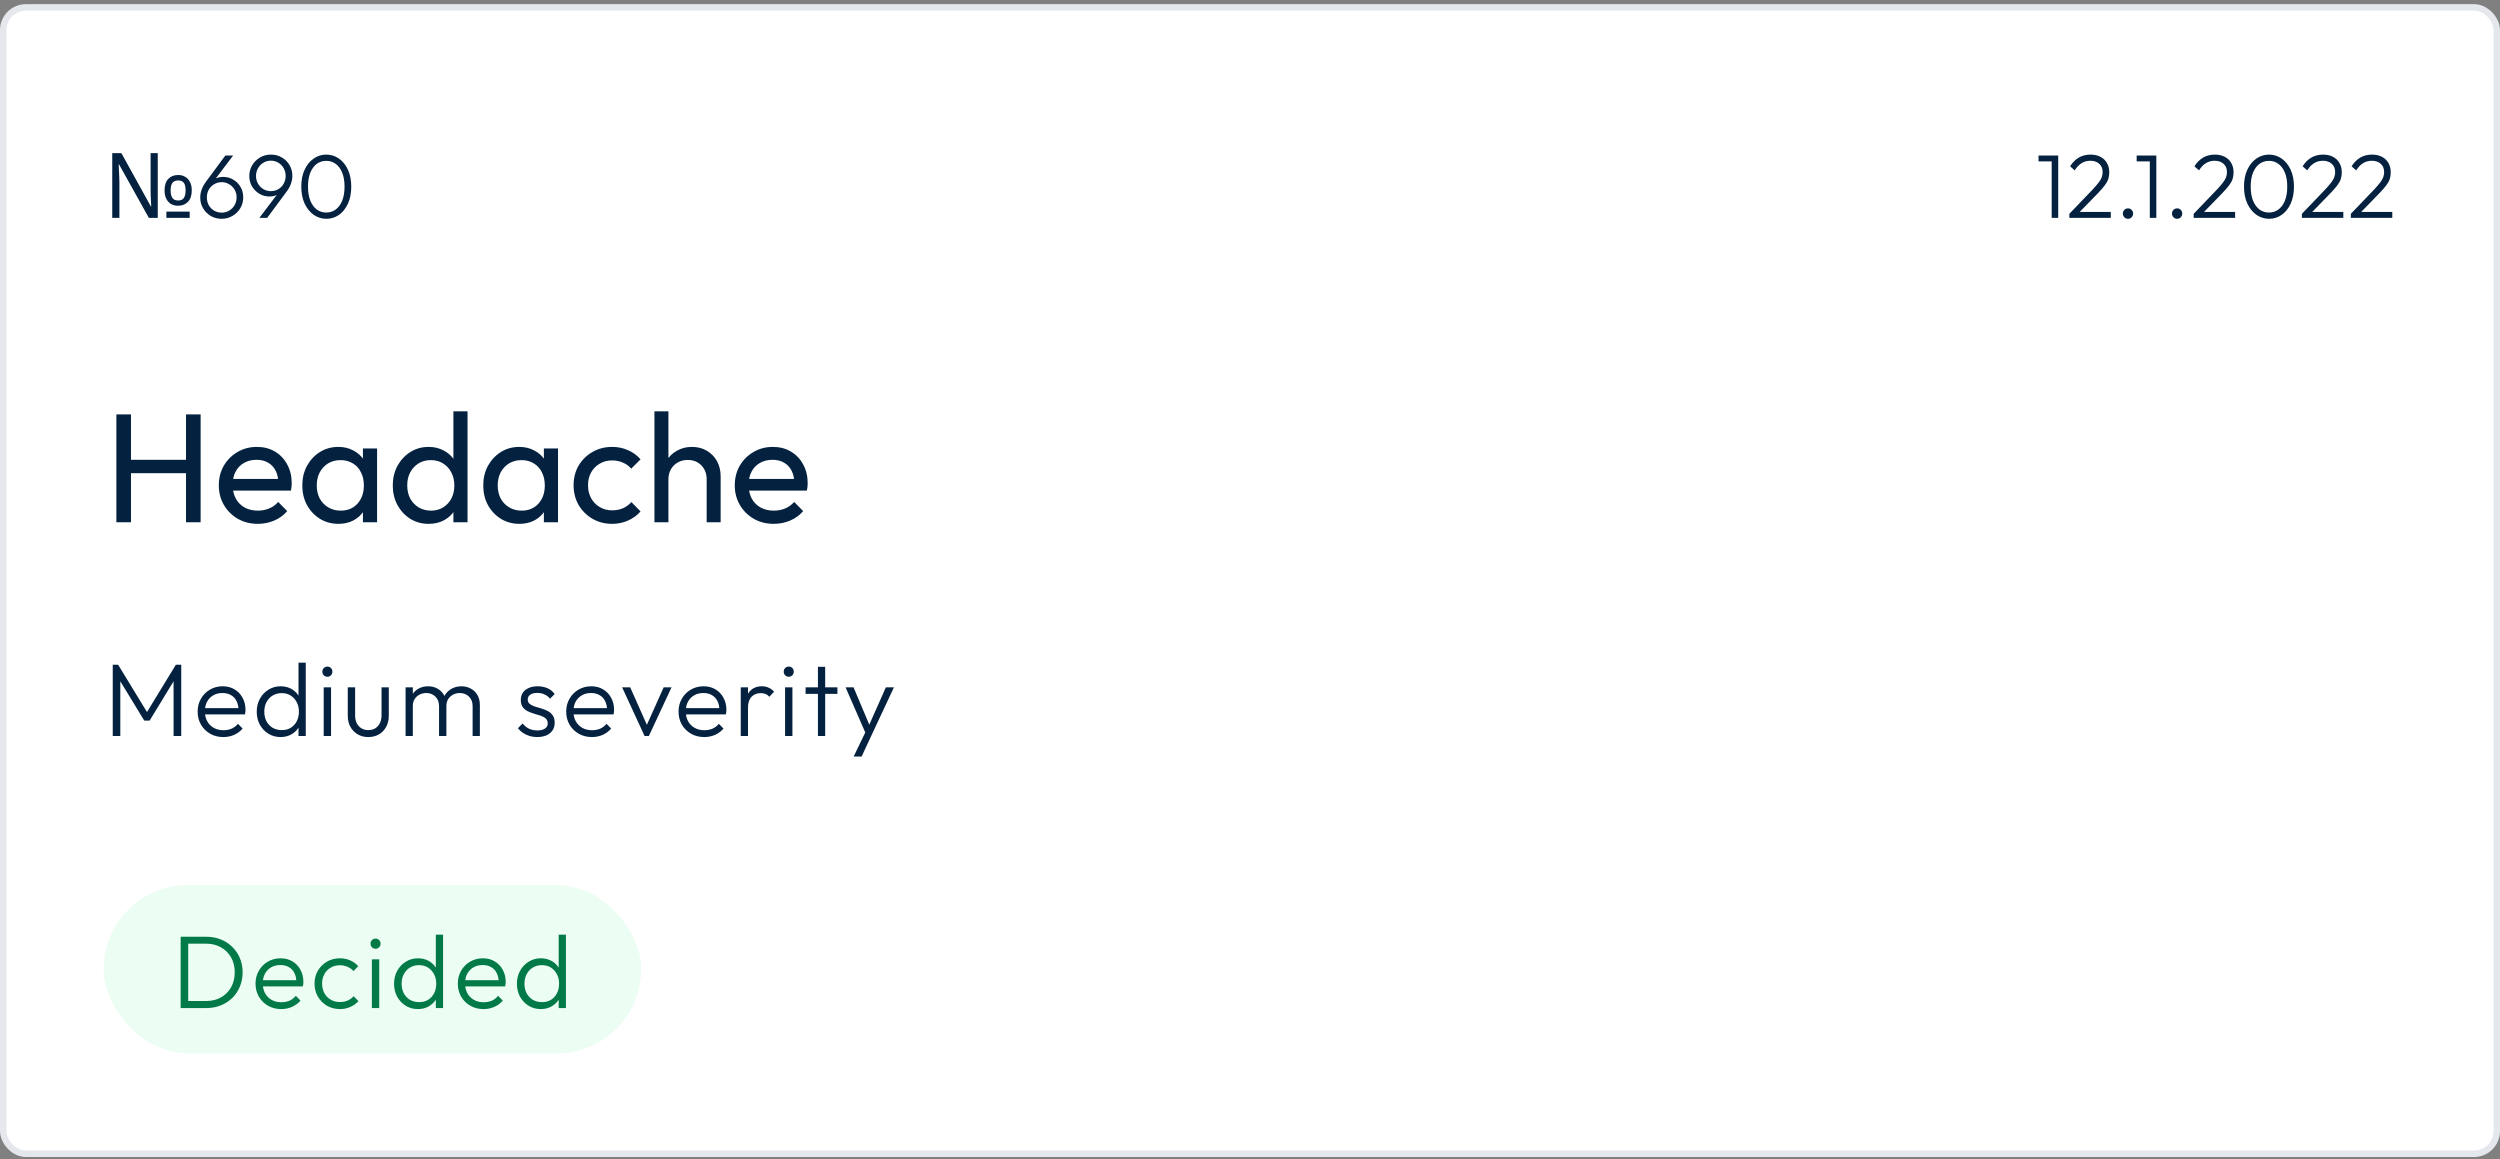 <svg width="386" height="179" viewBox="0 0 386 179" fill="none" xmlns="http://www.w3.org/2000/svg">
<rect x="0" y="0" width="386" height="179" fill="#808080" stroke="none"/>
<rect x="0.5" y="1.142" width="385" height="177" rx="3.5" fill="white"/>
<path d="M17.33 33.642V23.646H18.744L23.294 31.878H23.35C23.341 31.635 23.327 31.355 23.308 31.038C23.289 30.72 23.275 30.403 23.266 30.086C23.257 29.759 23.252 29.479 23.252 29.246V23.646H24.358V33.642H22.986L18.38 25.382H18.324C18.343 25.624 18.357 25.914 18.366 26.25C18.385 26.576 18.399 26.903 18.408 27.23C18.427 27.556 18.436 27.846 18.436 28.098V33.642H17.33ZM25.688 33.642V32.676H29.286V33.642H25.688ZM27.48 31.766C27.079 31.766 26.719 31.677 26.402 31.5C26.094 31.313 25.851 31.042 25.674 30.688C25.497 30.333 25.408 29.899 25.408 29.386C25.408 28.62 25.595 28.037 25.968 27.636C26.351 27.225 26.869 27.02 27.522 27.02C27.923 27.02 28.278 27.113 28.586 27.3C28.903 27.477 29.151 27.743 29.328 28.098C29.515 28.443 29.608 28.872 29.608 29.386C29.608 30.151 29.417 30.739 29.034 31.15C28.651 31.56 28.133 31.766 27.48 31.766ZM27.508 30.954C27.919 30.954 28.213 30.823 28.39 30.562C28.567 30.291 28.656 29.899 28.656 29.386C28.656 28.863 28.567 28.48 28.39 28.238C28.213 27.986 27.919 27.86 27.508 27.86C27.107 27.86 26.813 27.986 26.626 28.238C26.439 28.48 26.346 28.863 26.346 29.386C26.346 29.899 26.435 30.291 26.612 30.562C26.799 30.823 27.097 30.954 27.508 30.954ZM34.221 33.782C33.605 33.782 33.045 33.637 32.541 33.348C32.047 33.049 31.65 32.652 31.351 32.158C31.062 31.663 30.917 31.112 30.917 30.506C30.917 29.684 31.202 28.882 31.771 28.098L34.795 24.01H35.999L33.003 27.972L32.639 28.112C32.77 27.944 32.919 27.804 33.087 27.692C33.265 27.57 33.465 27.477 33.689 27.412C33.913 27.346 34.17 27.314 34.459 27.314C35.029 27.314 35.547 27.454 36.013 27.734C36.48 28.004 36.853 28.378 37.133 28.854C37.413 29.33 37.553 29.871 37.553 30.478C37.553 31.084 37.404 31.64 37.105 32.144C36.807 32.638 36.405 33.035 35.901 33.334C35.397 33.632 34.837 33.782 34.221 33.782ZM34.235 32.83C34.655 32.83 35.038 32.727 35.383 32.522C35.738 32.307 36.018 32.022 36.223 31.668C36.429 31.304 36.531 30.907 36.531 30.478C36.531 30.039 36.429 29.642 36.223 29.288C36.018 28.933 35.738 28.653 35.383 28.448C35.038 28.233 34.655 28.126 34.235 28.126C33.806 28.126 33.414 28.233 33.059 28.448C32.714 28.653 32.439 28.933 32.233 29.288C32.037 29.633 31.939 30.03 31.939 30.478C31.939 30.916 32.037 31.318 32.233 31.682C32.439 32.036 32.714 32.316 33.059 32.522C33.414 32.727 33.806 32.83 34.235 32.83ZM40.045 33.642L43.055 29.666L43.405 29.526C43.275 29.694 43.125 29.838 42.957 29.96C42.789 30.081 42.593 30.174 42.369 30.24C42.145 30.305 41.889 30.338 41.599 30.338C41.03 30.338 40.512 30.198 40.045 29.918C39.579 29.638 39.201 29.26 38.911 28.784C38.631 28.308 38.491 27.771 38.491 27.174C38.491 26.558 38.641 26.002 38.939 25.508C39.247 25.004 39.649 24.607 40.143 24.318C40.647 24.019 41.207 23.87 41.823 23.87C42.449 23.87 43.009 24.014 43.503 24.304C44.007 24.593 44.404 24.985 44.693 25.48C44.992 25.974 45.141 26.525 45.141 27.132C45.141 27.953 44.857 28.756 44.287 29.54L41.249 33.642H40.045ZM41.823 29.512C42.253 29.512 42.64 29.409 42.985 29.204C43.331 28.998 43.601 28.718 43.797 28.364C44.003 28 44.105 27.603 44.105 27.174C44.105 26.726 44.003 26.324 43.797 25.97C43.601 25.615 43.331 25.335 42.985 25.13C42.64 24.915 42.253 24.808 41.823 24.808C41.394 24.808 41.007 24.915 40.661 25.13C40.316 25.335 40.041 25.62 39.835 25.984C39.63 26.338 39.527 26.735 39.527 27.174C39.527 27.603 39.63 27.995 39.835 28.35C40.041 28.704 40.316 28.989 40.661 29.204C41.016 29.409 41.403 29.512 41.823 29.512ZM50.397 33.782C49.688 33.782 49.039 33.581 48.451 33.18C47.863 32.769 47.392 32.19 47.037 31.444C46.692 30.697 46.519 29.82 46.519 28.812C46.519 27.794 46.692 26.922 47.037 26.194C47.383 25.456 47.845 24.887 48.423 24.486C49.011 24.075 49.66 23.87 50.369 23.87C51.088 23.87 51.737 24.07 52.315 24.472C52.903 24.873 53.37 25.447 53.715 26.194C54.061 26.931 54.233 27.808 54.233 28.826C54.233 29.834 54.061 30.711 53.715 31.458C53.37 32.204 52.908 32.778 52.329 33.18C51.751 33.581 51.107 33.782 50.397 33.782ZM50.369 32.816C50.92 32.816 51.405 32.662 51.825 32.354C52.255 32.036 52.591 31.584 52.833 30.996C53.076 30.398 53.197 29.67 53.197 28.812C53.197 27.962 53.076 27.244 52.833 26.656C52.591 26.058 52.255 25.606 51.825 25.298C51.405 24.99 50.92 24.836 50.369 24.836C49.828 24.836 49.343 24.99 48.913 25.298C48.493 25.606 48.162 26.054 47.919 26.642C47.677 27.23 47.555 27.953 47.555 28.812C47.555 29.67 47.677 30.398 47.919 30.996C48.162 31.584 48.493 32.036 48.913 32.354C49.343 32.662 49.828 32.816 50.369 32.816Z" fill="#042240"/>
<path d="M316.78 33.642V24.01H317.788V33.642H316.78ZM314.75 24.92V24.01H317.648V24.92H314.75ZM319.509 33.012L323.079 29.288C323.489 28.849 323.807 28.48 324.031 28.182C324.264 27.883 324.423 27.612 324.507 27.37C324.6 27.118 324.647 26.856 324.647 26.586C324.647 26.035 324.474 25.606 324.129 25.298C323.783 24.98 323.326 24.822 322.757 24.822C322.234 24.822 321.777 24.948 321.385 25.2C320.993 25.442 320.643 25.811 320.335 26.306L319.621 25.676C319.994 25.088 320.442 24.64 320.965 24.332C321.487 24.024 322.094 23.87 322.785 23.87C323.363 23.87 323.867 23.982 324.297 24.206C324.735 24.43 325.071 24.747 325.305 25.158C325.547 25.568 325.669 26.049 325.669 26.6C325.669 26.982 325.617 27.332 325.515 27.65C325.412 27.958 325.23 28.284 324.969 28.63C324.717 28.966 324.357 29.376 323.891 29.862L320.867 32.97L319.509 33.012ZM319.509 33.642V33.012L320.349 32.718H325.907V33.642H319.509ZM328.567 33.782C328.334 33.782 328.142 33.702 327.993 33.544C327.844 33.385 327.769 33.194 327.769 32.97C327.769 32.746 327.844 32.559 327.993 32.41C328.142 32.251 328.334 32.172 328.567 32.172C328.791 32.172 328.978 32.251 329.127 32.41C329.276 32.559 329.351 32.746 329.351 32.97C329.351 33.194 329.276 33.385 329.127 33.544C328.978 33.702 328.791 33.782 328.567 33.782ZM331.929 33.642V24.01H332.937V33.642H331.929ZM329.899 24.92V24.01H332.797V24.92H329.899ZM336.155 33.782C335.922 33.782 335.73 33.702 335.581 33.544C335.432 33.385 335.357 33.194 335.357 32.97C335.357 32.746 335.432 32.559 335.581 32.41C335.73 32.251 335.922 32.172 336.155 32.172C336.379 32.172 336.566 32.251 336.715 32.41C336.864 32.559 336.939 32.746 336.939 32.97C336.939 33.194 336.864 33.385 336.715 33.544C336.566 33.702 336.379 33.782 336.155 33.782ZM338.704 33.012L342.274 29.288C342.685 28.849 343.002 28.48 343.226 28.182C343.459 27.883 343.618 27.612 343.702 27.37C343.795 27.118 343.842 26.856 343.842 26.586C343.842 26.035 343.669 25.606 343.324 25.298C342.979 24.98 342.521 24.822 341.952 24.822C341.429 24.822 340.972 24.948 340.58 25.2C340.188 25.442 339.838 25.811 339.53 26.306L338.816 25.676C339.189 25.088 339.637 24.64 340.16 24.332C340.683 24.024 341.289 23.87 341.98 23.87C342.559 23.87 343.063 23.982 343.492 24.206C343.931 24.43 344.267 24.747 344.5 25.158C344.743 25.568 344.864 26.049 344.864 26.6C344.864 26.982 344.813 27.332 344.71 27.65C344.607 27.958 344.425 28.284 344.164 28.63C343.912 28.966 343.553 29.376 343.086 29.862L340.062 32.97L338.704 33.012ZM338.704 33.642V33.012L339.544 32.718H345.102V33.642H338.704ZM350.352 33.782C349.643 33.782 348.994 33.581 348.406 33.18C347.818 32.769 347.347 32.19 346.992 31.444C346.647 30.697 346.474 29.82 346.474 28.812C346.474 27.794 346.647 26.922 346.992 26.194C347.338 25.456 347.8 24.887 348.378 24.486C348.966 24.075 349.615 23.87 350.324 23.87C351.043 23.87 351.692 24.07 352.27 24.472C352.858 24.873 353.325 25.447 353.67 26.194C354.016 26.931 354.188 27.808 354.188 28.826C354.188 29.834 354.016 30.711 353.67 31.458C353.325 32.204 352.863 32.778 352.284 33.18C351.706 33.581 351.062 33.782 350.352 33.782ZM350.324 32.816C350.875 32.816 351.36 32.662 351.78 32.354C352.21 32.036 352.546 31.584 352.788 30.996C353.031 30.398 353.152 29.67 353.152 28.812C353.152 27.962 353.031 27.244 352.788 26.656C352.546 26.058 352.21 25.606 351.78 25.298C351.36 24.99 350.875 24.836 350.324 24.836C349.783 24.836 349.298 24.99 348.868 25.298C348.448 25.606 348.117 26.054 347.874 26.642C347.632 27.23 347.51 27.953 347.51 28.812C347.51 29.67 347.632 30.398 347.874 30.996C348.117 31.584 348.448 32.036 348.868 32.354C349.298 32.662 349.783 32.816 350.324 32.816ZM355.411 33.012L358.981 29.288C359.392 28.849 359.709 28.48 359.933 28.182C360.166 27.883 360.325 27.612 360.409 27.37C360.502 27.118 360.549 26.856 360.549 26.586C360.549 26.035 360.376 25.606 360.031 25.298C359.686 24.98 359.228 24.822 358.659 24.822C358.136 24.822 357.679 24.948 357.287 25.2C356.895 25.442 356.545 25.811 356.237 26.306L355.523 25.676C355.896 25.088 356.344 24.64 356.867 24.332C357.39 24.024 357.996 23.87 358.687 23.87C359.266 23.87 359.77 23.982 360.199 24.206C360.638 24.43 360.974 24.747 361.207 25.158C361.45 25.568 361.571 26.049 361.571 26.6C361.571 26.982 361.52 27.332 361.417 27.65C361.314 27.958 361.132 28.284 360.871 28.63C360.619 28.966 360.26 29.376 359.793 29.862L356.769 32.97L355.411 33.012ZM355.411 33.642V33.012L356.251 32.718H361.809V33.642H355.411ZM362.971 33.012L366.541 29.288C366.952 28.849 367.269 28.48 367.493 28.182C367.727 27.883 367.885 27.612 367.969 27.37C368.063 27.118 368.109 26.856 368.109 26.586C368.109 26.035 367.937 25.606 367.591 25.298C367.246 24.98 366.789 24.822 366.219 24.822C365.697 24.822 365.239 24.948 364.847 25.2C364.455 25.442 364.105 25.811 363.797 26.306L363.083 25.676C363.457 25.088 363.905 24.64 364.427 24.332C364.95 24.024 365.557 23.87 366.247 23.87C366.826 23.87 367.33 23.982 367.759 24.206C368.198 24.43 368.534 24.747 368.767 25.158C369.01 25.568 369.131 26.049 369.131 26.6C369.131 26.982 369.08 27.332 368.977 27.65C368.875 27.958 368.693 28.284 368.431 28.63C368.179 28.966 367.82 29.376 367.353 29.862L364.329 32.97L362.971 33.012ZM362.971 33.642V33.012L363.811 32.718H369.369V33.642H362.971Z" fill="#042240"/>
<path d="M17.968 80.642V63.986H20.224V80.642H17.968ZM28.72 80.642V63.986H30.976V80.642H28.72ZM19.504 73.058V70.994H29.272V73.058H19.504ZM39.809 80.882C38.673 80.882 37.649 80.626 36.737 80.114C35.825 79.586 35.105 78.874 34.577 77.978C34.049 77.082 33.785 76.066 33.785 74.93C33.785 73.81 34.041 72.802 34.553 71.906C35.081 71.01 35.785 70.306 36.665 69.794C37.561 69.266 38.561 69.002 39.665 69.002C40.721 69.002 41.649 69.242 42.449 69.722C43.265 70.202 43.897 70.866 44.345 71.714C44.809 72.562 45.041 73.522 45.041 74.594C45.041 74.754 45.033 74.93 45.017 75.122C45.001 75.298 44.969 75.506 44.921 75.746H35.297V73.946H43.769L42.977 74.642C42.977 73.874 42.841 73.226 42.569 72.698C42.297 72.154 41.913 71.738 41.417 71.45C40.921 71.146 40.321 70.994 39.617 70.994C38.881 70.994 38.233 71.154 37.673 71.474C37.113 71.794 36.681 72.242 36.377 72.818C36.073 73.394 35.921 74.074 35.921 74.858C35.921 75.658 36.081 76.362 36.401 76.97C36.721 77.562 37.177 78.026 37.769 78.362C38.361 78.682 39.041 78.842 39.809 78.842C40.449 78.842 41.033 78.73 41.561 78.506C42.105 78.282 42.569 77.946 42.953 77.498L44.345 78.914C43.801 79.554 43.129 80.042 42.329 80.378C41.545 80.714 40.705 80.882 39.809 80.882ZM52.245 80.882C51.205 80.882 50.261 80.626 49.413 80.114C48.565 79.586 47.892 78.874 47.397 77.978C46.916 77.082 46.676 76.074 46.676 74.954C46.676 73.834 46.916 72.826 47.397 71.93C47.892 71.034 48.556 70.322 49.389 69.794C50.236 69.266 51.188 69.002 52.245 69.002C53.108 69.002 53.877 69.186 54.548 69.554C55.236 69.906 55.788 70.402 56.205 71.042C56.62 71.666 56.852 72.394 56.901 73.226V76.658C56.852 77.474 56.62 78.202 56.205 78.842C55.804 79.482 55.261 79.986 54.572 80.354C53.901 80.706 53.124 80.882 52.245 80.882ZM52.605 78.842C53.676 78.842 54.541 78.482 55.197 77.762C55.852 77.026 56.181 76.09 56.181 74.954C56.181 74.17 56.029 73.49 55.724 72.914C55.437 72.322 55.02 71.866 54.477 71.546C53.932 71.21 53.3 71.042 52.581 71.042C51.861 71.042 51.221 71.21 50.66 71.546C50.117 71.882 49.684 72.346 49.364 72.938C49.06 73.514 48.908 74.178 48.908 74.93C48.908 75.698 49.06 76.378 49.364 76.97C49.684 77.546 50.124 78.002 50.684 78.338C51.245 78.674 51.885 78.842 52.605 78.842ZM56.036 80.642V77.57L56.444 74.786L56.036 72.026V69.242H58.221V80.642H56.036ZM66.189 80.882C65.133 80.882 64.189 80.626 63.357 80.114C62.525 79.586 61.861 78.874 61.365 77.978C60.885 77.082 60.645 76.074 60.645 74.954C60.645 73.834 60.885 72.826 61.365 71.93C61.861 71.034 62.525 70.322 63.357 69.794C64.189 69.266 65.133 69.002 66.189 69.002C67.037 69.002 67.805 69.186 68.493 69.554C69.181 69.906 69.733 70.402 70.149 71.042C70.581 71.666 70.821 72.394 70.869 73.226V76.658C70.821 77.474 70.589 78.202 70.173 78.842C69.757 79.482 69.205 79.986 68.517 80.354C67.829 80.706 67.053 80.882 66.189 80.882ZM66.549 78.842C67.269 78.842 67.893 78.674 68.421 78.338C68.965 78.002 69.389 77.546 69.693 76.97C69.997 76.378 70.149 75.706 70.149 74.954C70.149 74.17 69.989 73.49 69.669 72.914C69.365 72.338 68.941 71.882 68.397 71.546C67.869 71.21 67.245 71.042 66.525 71.042C65.805 71.042 65.173 71.21 64.629 71.546C64.085 71.882 63.653 72.346 63.333 72.938C63.029 73.514 62.877 74.178 62.877 74.93C62.877 75.698 63.029 76.378 63.333 76.97C63.653 77.546 64.085 78.002 64.629 78.338C65.189 78.674 65.829 78.842 66.549 78.842ZM72.189 80.642H70.005V77.57L70.413 74.786L70.005 72.026V63.506H72.189V80.642ZM80.182 80.882C79.142 80.882 78.198 80.626 77.35 80.114C76.502 79.586 75.83 78.874 75.334 77.978C74.854 77.082 74.614 76.074 74.614 74.954C74.614 73.834 74.854 72.826 75.334 71.93C75.83 71.034 76.494 70.322 77.326 69.794C78.174 69.266 79.126 69.002 80.182 69.002C81.046 69.002 81.814 69.186 82.486 69.554C83.174 69.906 83.726 70.402 84.142 71.042C84.558 71.666 84.79 72.394 84.838 73.226V76.658C84.79 77.474 84.558 78.202 84.142 78.842C83.742 79.482 83.198 79.986 82.51 80.354C81.838 80.706 81.062 80.882 80.182 80.882ZM80.542 78.842C81.614 78.842 82.478 78.482 83.134 77.762C83.79 77.026 84.118 76.09 84.118 74.954C84.118 74.17 83.966 73.49 83.662 72.914C83.374 72.322 82.958 71.866 82.414 71.546C81.87 71.21 81.238 71.042 80.518 71.042C79.798 71.042 79.158 71.21 78.598 71.546C78.054 71.882 77.622 72.346 77.302 72.938C76.998 73.514 76.846 74.178 76.846 74.93C76.846 75.698 76.998 76.378 77.302 76.97C77.622 77.546 78.062 78.002 78.622 78.338C79.182 78.674 79.822 78.842 80.542 78.842ZM83.974 80.642V77.57L84.382 74.786L83.974 72.026V69.242H86.158V80.642H83.974ZM94.511 80.882C93.391 80.882 92.375 80.618 91.463 80.09C90.567 79.562 89.855 78.85 89.327 77.954C88.815 77.042 88.559 76.034 88.559 74.93C88.559 73.81 88.815 72.802 89.327 71.906C89.855 71.01 90.567 70.306 91.463 69.794C92.375 69.266 93.391 69.002 94.511 69.002C95.391 69.002 96.207 69.17 96.959 69.506C97.711 69.826 98.359 70.298 98.903 70.922L97.463 72.362C97.111 71.946 96.679 71.634 96.167 71.426C95.671 71.202 95.119 71.09 94.511 71.09C93.791 71.09 93.151 71.258 92.591 71.594C92.031 71.914 91.591 72.362 91.271 72.938C90.951 73.514 90.791 74.178 90.791 74.93C90.791 75.682 90.951 76.346 91.271 76.922C91.591 77.498 92.031 77.954 92.591 78.29C93.151 78.626 93.791 78.794 94.511 78.794C95.119 78.794 95.671 78.69 96.167 78.482C96.679 78.258 97.119 77.938 97.487 77.522L98.903 78.962C98.375 79.57 97.727 80.042 96.959 80.378C96.207 80.714 95.391 80.882 94.511 80.882ZM109.109 80.642V73.994C109.109 73.13 108.837 72.418 108.293 71.858C107.749 71.298 107.045 71.018 106.181 71.018C105.605 71.018 105.093 71.146 104.645 71.402C104.197 71.658 103.845 72.01 103.589 72.458C103.333 72.906 103.205 73.418 103.205 73.994L102.317 73.49C102.317 72.626 102.509 71.858 102.893 71.186C103.277 70.514 103.813 69.986 104.501 69.602C105.189 69.202 105.965 69.002 106.829 69.002C107.693 69.002 108.453 69.194 109.109 69.578C109.781 69.962 110.309 70.498 110.693 71.186C111.077 71.874 111.269 72.666 111.269 73.562V80.642H109.109ZM101.045 80.642V63.506H103.205V80.642H101.045ZM119.473 80.882C118.337 80.882 117.313 80.626 116.401 80.114C115.489 79.586 114.769 78.874 114.241 77.978C113.713 77.082 113.449 76.066 113.449 74.93C113.449 73.81 113.705 72.802 114.217 71.906C114.745 71.01 115.449 70.306 116.329 69.794C117.225 69.266 118.225 69.002 119.329 69.002C120.385 69.002 121.313 69.242 122.113 69.722C122.929 70.202 123.561 70.866 124.009 71.714C124.473 72.562 124.705 73.522 124.705 74.594C124.705 74.754 124.697 74.93 124.681 75.122C124.665 75.298 124.633 75.506 124.585 75.746H114.961V73.946H123.433L122.641 74.642C122.641 73.874 122.505 73.226 122.233 72.698C121.961 72.154 121.577 71.738 121.081 71.45C120.585 71.146 119.985 70.994 119.281 70.994C118.545 70.994 117.897 71.154 117.337 71.474C116.777 71.794 116.345 72.242 116.041 72.818C115.737 73.394 115.585 74.074 115.585 74.858C115.585 75.658 115.745 76.362 116.065 76.97C116.385 77.562 116.841 78.026 117.433 78.362C118.025 78.682 118.705 78.842 119.473 78.842C120.113 78.842 120.697 78.73 121.225 78.506C121.769 78.282 122.233 77.946 122.617 77.498L124.009 78.914C123.465 79.554 122.793 80.042 121.993 80.378C121.209 80.714 120.369 80.882 119.473 80.882Z" fill="#042240"/>
<path d="M17.408 113.642V102.634H18.24L22.992 110.426H22.4L27.152 102.634H27.984V113.642H26.8V104.682L27.072 104.746L23.104 111.258H22.272L18.304 104.746L18.576 104.682V113.642H17.408ZM34.483 113.802C33.726 113.802 33.048 113.631 32.451 113.29C31.854 112.948 31.379 112.479 31.027 111.882C30.686 111.284 30.515 110.612 30.515 109.866C30.515 109.13 30.686 108.468 31.027 107.882C31.368 107.284 31.832 106.815 32.419 106.474C33.006 106.132 33.662 105.962 34.387 105.962C35.07 105.962 35.672 106.116 36.195 106.426C36.728 106.735 37.144 107.167 37.443 107.722C37.752 108.266 37.907 108.895 37.907 109.61C37.907 109.695 37.902 109.796 37.891 109.914C37.88 110.02 37.859 110.148 37.827 110.298H31.315V109.338H37.219L36.819 109.69C36.83 109.135 36.734 108.66 36.531 108.266C36.339 107.86 36.056 107.551 35.683 107.338C35.32 107.114 34.878 107.002 34.355 107.002C33.811 107.002 33.336 107.119 32.931 107.354C32.526 107.588 32.206 107.919 31.971 108.346C31.747 108.762 31.635 109.258 31.635 109.834C31.635 110.41 31.752 110.916 31.987 111.354C32.232 111.791 32.568 112.132 32.995 112.378C33.432 112.623 33.934 112.746 34.499 112.746C34.958 112.746 35.379 112.666 35.763 112.506C36.147 112.335 36.472 112.084 36.739 111.754L37.459 112.49C37.107 112.906 36.67 113.231 36.147 113.466C35.635 113.69 35.08 113.802 34.483 113.802ZM43.32 113.802C42.627 113.802 42.003 113.631 41.448 113.29C40.894 112.948 40.451 112.484 40.12 111.898C39.8 111.3 39.64 110.634 39.64 109.898C39.64 109.151 39.8 108.484 40.12 107.898C40.451 107.3 40.894 106.831 41.448 106.49C42.003 106.138 42.627 105.962 43.32 105.962C43.886 105.962 44.398 106.074 44.856 106.298C45.315 106.522 45.694 106.842 45.992 107.258C46.302 107.663 46.483 108.143 46.536 108.698V111.05C46.472 111.594 46.291 112.074 45.992 112.49C45.704 112.895 45.331 113.215 44.872 113.45C44.414 113.684 43.896 113.802 43.32 113.802ZM43.512 112.73C44.035 112.73 44.494 112.612 44.888 112.378C45.283 112.132 45.592 111.796 45.816 111.37C46.04 110.932 46.152 110.436 46.152 109.882C46.152 109.316 46.035 108.82 45.8 108.394C45.576 107.967 45.267 107.631 44.872 107.386C44.478 107.14 44.019 107.018 43.496 107.018C42.974 107.018 42.51 107.14 42.104 107.386C41.699 107.631 41.379 107.972 41.144 108.41C40.92 108.836 40.808 109.327 40.808 109.882C40.808 110.436 40.92 110.932 41.144 111.37C41.379 111.796 41.699 112.132 42.104 112.378C42.52 112.612 42.99 112.73 43.512 112.73ZM47.208 113.642H46.088V111.626L46.312 109.77L46.088 107.962V102.314H47.208V113.642ZM49.98 113.642V106.122H51.116V113.642H49.98ZM50.54 104.49C50.326 104.49 50.145 104.415 49.996 104.266C49.846 104.106 49.772 103.919 49.772 103.706C49.772 103.482 49.846 103.295 49.996 103.146C50.145 102.996 50.326 102.922 50.54 102.922C50.774 102.922 50.961 102.996 51.1 103.146C51.249 103.295 51.324 103.482 51.324 103.706C51.324 103.919 51.249 104.106 51.1 104.266C50.961 104.415 50.774 104.49 50.54 104.49ZM56.862 113.802C56.254 113.802 55.71 113.663 55.23 113.386C54.75 113.098 54.371 112.708 54.094 112.218C53.827 111.727 53.694 111.151 53.694 110.49V106.122H54.83V110.442C54.83 110.9 54.91 111.3 55.07 111.642C55.241 111.983 55.481 112.25 55.79 112.442C56.099 112.634 56.457 112.73 56.862 112.73C57.491 112.73 57.987 112.522 58.35 112.106C58.723 111.69 58.91 111.135 58.91 110.442V106.122H60.03V110.49C60.03 111.14 59.897 111.716 59.63 112.218C59.363 112.719 58.99 113.108 58.51 113.386C58.03 113.663 57.481 113.802 56.862 113.802ZM62.62 113.642V106.122H63.74V113.642H62.62ZM67.788 113.642V109.034C67.788 108.415 67.602 107.924 67.228 107.562C66.855 107.188 66.386 107.002 65.82 107.002C65.436 107.002 65.084 107.087 64.764 107.258C64.455 107.418 64.204 107.647 64.012 107.946C63.831 108.244 63.74 108.602 63.74 109.018L63.228 108.81C63.228 108.234 63.356 107.732 63.612 107.306C63.868 106.879 64.21 106.548 64.636 106.314C65.074 106.079 65.564 105.962 66.108 105.962C66.642 105.962 67.116 106.079 67.532 106.314C67.959 106.548 68.295 106.879 68.54 107.306C68.796 107.732 68.924 108.239 68.924 108.826V113.642H67.788ZM72.972 113.642V109.034C72.972 108.415 72.786 107.924 72.412 107.562C72.039 107.188 71.564 107.002 70.988 107.002C70.615 107.002 70.268 107.087 69.948 107.258C69.639 107.418 69.388 107.647 69.196 107.946C69.015 108.244 68.924 108.602 68.924 109.018L68.252 108.81C68.284 108.234 68.434 107.732 68.7 107.306C68.978 106.879 69.335 106.548 69.772 106.314C70.22 106.079 70.711 105.962 71.244 105.962C71.778 105.962 72.258 106.079 72.684 106.314C73.122 106.548 73.463 106.879 73.708 107.306C73.964 107.732 74.092 108.239 74.092 108.826V113.642H72.972ZM82.94 113.802C82.535 113.802 82.145 113.748 81.772 113.642C81.399 113.524 81.057 113.364 80.748 113.162C80.449 112.959 80.188 112.719 79.964 112.442L80.684 111.706C80.983 112.068 81.319 112.34 81.692 112.522C82.076 112.692 82.503 112.778 82.972 112.778C83.473 112.778 83.863 112.682 84.14 112.49C84.428 112.298 84.572 112.031 84.572 111.69C84.572 111.37 84.471 111.119 84.268 110.938C84.065 110.756 83.804 110.612 83.484 110.506C83.175 110.399 82.844 110.298 82.492 110.202C82.14 110.095 81.804 109.967 81.484 109.818C81.164 109.658 80.903 109.439 80.7 109.162C80.508 108.884 80.412 108.522 80.412 108.074C80.412 107.647 80.513 107.279 80.716 106.97C80.929 106.65 81.228 106.404 81.612 106.234C82.007 106.052 82.471 105.962 83.004 105.962C83.569 105.962 84.081 106.063 84.54 106.266C84.999 106.468 85.367 106.767 85.644 107.162L84.924 107.882C84.7 107.594 84.417 107.375 84.076 107.226C83.745 107.066 83.372 106.986 82.956 106.986C82.476 106.986 82.108 107.082 81.852 107.274C81.607 107.455 81.484 107.695 81.484 107.994C81.484 108.282 81.585 108.511 81.788 108.682C81.991 108.842 82.247 108.975 82.556 109.082C82.876 109.178 83.212 109.279 83.564 109.386C83.916 109.482 84.252 109.615 84.572 109.786C84.892 109.946 85.148 110.17 85.34 110.458C85.543 110.735 85.644 111.114 85.644 111.594C85.644 112.266 85.399 112.804 84.908 113.21C84.428 113.604 83.772 113.802 82.94 113.802ZM91.389 113.802C90.632 113.802 89.955 113.631 89.357 113.29C88.76 112.948 88.285 112.479 87.933 111.882C87.592 111.284 87.421 110.612 87.421 109.866C87.421 109.13 87.592 108.468 87.933 107.882C88.275 107.284 88.739 106.815 89.325 106.474C89.912 106.132 90.568 105.962 91.293 105.962C91.976 105.962 92.579 106.116 93.101 106.426C93.635 106.735 94.051 107.167 94.349 107.722C94.659 108.266 94.813 108.895 94.813 109.61C94.813 109.695 94.808 109.796 94.797 109.914C94.787 110.02 94.765 110.148 94.733 110.298H88.221V109.338H94.125L93.725 109.69C93.736 109.135 93.64 108.66 93.437 108.266C93.245 107.86 92.963 107.551 92.589 107.338C92.227 107.114 91.784 107.002 91.261 107.002C90.717 107.002 90.243 107.119 89.837 107.354C89.432 107.588 89.112 107.919 88.877 108.346C88.653 108.762 88.541 109.258 88.541 109.834C88.541 110.41 88.659 110.916 88.893 111.354C89.139 111.791 89.475 112.132 89.901 112.378C90.339 112.623 90.84 112.746 91.405 112.746C91.864 112.746 92.285 112.666 92.669 112.506C93.053 112.335 93.379 112.084 93.645 111.754L94.365 112.49C94.013 112.906 93.576 113.231 93.053 113.466C92.541 113.69 91.987 113.802 91.389 113.802ZM99.526 113.642L96.054 106.122H97.302L100.23 112.698H99.526L102.47 106.122H103.686L100.182 113.642H99.526ZM108.733 113.802C107.976 113.802 107.298 113.631 106.701 113.29C106.104 112.948 105.629 112.479 105.277 111.882C104.936 111.284 104.765 110.612 104.765 109.866C104.765 109.13 104.936 108.468 105.277 107.882C105.618 107.284 106.082 106.815 106.669 106.474C107.256 106.132 107.912 105.962 108.637 105.962C109.32 105.962 109.922 106.116 110.445 106.426C110.978 106.735 111.394 107.167 111.693 107.722C112.002 108.266 112.157 108.895 112.157 109.61C112.157 109.695 112.152 109.796 112.141 109.914C112.13 110.02 112.109 110.148 112.077 110.298H105.565V109.338H111.469L111.069 109.69C111.08 109.135 110.984 108.66 110.781 108.266C110.589 107.86 110.306 107.551 109.933 107.338C109.57 107.114 109.128 107.002 108.605 107.002C108.061 107.002 107.586 107.119 107.181 107.354C106.776 107.588 106.456 107.919 106.221 108.346C105.997 108.762 105.885 109.258 105.885 109.834C105.885 110.41 106.002 110.916 106.237 111.354C106.482 111.791 106.818 112.132 107.245 112.378C107.682 112.623 108.184 112.746 108.749 112.746C109.208 112.746 109.629 112.666 110.013 112.506C110.397 112.335 110.722 112.084 110.989 111.754L111.709 112.49C111.357 112.906 110.92 113.231 110.397 113.466C109.885 113.69 109.33 113.802 108.733 113.802ZM114.37 113.642V106.122H115.49V113.642H114.37ZM115.49 109.258L115.026 109.05C115.026 108.1 115.256 107.348 115.714 106.794C116.184 106.239 116.824 105.962 117.634 105.962C118.008 105.962 118.349 106.031 118.658 106.17C118.968 106.298 119.256 106.506 119.522 106.794L118.786 107.578C118.605 107.375 118.402 107.231 118.178 107.146C117.965 107.06 117.72 107.018 117.442 107.018C116.866 107.018 116.397 107.21 116.034 107.594C115.672 107.967 115.49 108.522 115.49 109.258ZM121.214 113.642V106.122H122.35V113.642H121.214ZM121.774 104.49C121.561 104.49 121.379 104.415 121.23 104.266C121.081 104.106 121.006 103.919 121.006 103.706C121.006 103.482 121.081 103.295 121.23 103.146C121.379 102.996 121.561 102.922 121.774 102.922C122.009 102.922 122.195 102.996 122.334 103.146C122.483 103.295 122.558 103.482 122.558 103.706C122.558 103.919 122.483 104.106 122.334 104.266C122.195 104.415 122.009 104.49 121.774 104.49ZM126.288 113.642V102.954H127.408V113.642H126.288ZM124.384 107.13V106.122H129.296V107.13H124.384ZM133.851 113.674L130.555 106.122H131.787L134.443 112.426H133.979L136.779 106.122H138.027L134.491 113.674H133.851ZM131.803 116.81L133.867 112.538L134.491 113.674L133.035 116.81H131.803Z" fill="#042240"/>
<g style="mix-blend-mode:multiply">
<rect x="16" y="136.642" width="83" height="26" rx="13" fill="#ECFDF3"/>
<path d="M28.612 155.642V154.554H31.844C32.708 154.554 33.471 154.367 34.132 153.994C34.794 153.61 35.311 153.087 35.684 152.426C36.058 151.754 36.244 150.986 36.244 150.122C36.244 149.258 36.058 148.495 35.684 147.834C35.311 147.172 34.794 146.655 34.132 146.282C33.471 145.898 32.708 145.706 31.844 145.706H28.644V144.634H31.876C32.676 144.634 33.412 144.772 34.084 145.05C34.767 145.316 35.359 145.7 35.86 146.202C36.372 146.692 36.767 147.274 37.044 147.946C37.322 148.607 37.46 149.338 37.46 150.138C37.46 150.916 37.322 151.642 37.044 152.314C36.767 152.986 36.378 153.572 35.876 154.074C35.375 154.564 34.783 154.948 34.1 155.226C33.428 155.503 32.698 155.642 31.908 155.642H28.612ZM27.892 155.642V144.634H29.06V155.642H27.892ZM43.42 155.802C42.663 155.802 41.986 155.631 41.389 155.29C40.791 154.948 40.316 154.479 39.965 153.882C39.623 153.284 39.453 152.612 39.453 151.866C39.453 151.13 39.623 150.468 39.965 149.882C40.306 149.284 40.77 148.815 41.356 148.474C41.943 148.132 42.599 147.962 43.325 147.962C44.007 147.962 44.61 148.116 45.133 148.426C45.666 148.735 46.082 149.167 46.38 149.722C46.69 150.266 46.844 150.895 46.844 151.61C46.844 151.695 46.839 151.796 46.828 151.914C46.818 152.02 46.797 152.148 46.764 152.298H40.252V151.338H46.157L45.757 151.69C45.767 151.135 45.671 150.66 45.468 150.266C45.276 149.86 44.994 149.551 44.62 149.338C44.258 149.114 43.815 149.002 43.292 149.002C42.748 149.002 42.274 149.119 41.868 149.354C41.463 149.588 41.143 149.919 40.908 150.346C40.684 150.762 40.572 151.258 40.572 151.834C40.572 152.41 40.69 152.916 40.925 153.354C41.17 153.791 41.506 154.132 41.932 154.378C42.37 154.623 42.871 154.746 43.437 154.746C43.895 154.746 44.316 154.666 44.7 154.506C45.084 154.335 45.41 154.084 45.676 153.754L46.397 154.49C46.044 154.906 45.607 155.231 45.084 155.466C44.572 155.69 44.018 155.802 43.42 155.802ZM52.482 155.802C51.746 155.802 51.079 155.631 50.482 155.29C49.895 154.938 49.426 154.463 49.074 153.866C48.733 153.268 48.562 152.602 48.562 151.866C48.562 151.13 48.733 150.468 49.074 149.882C49.426 149.284 49.895 148.815 50.482 148.474C51.079 148.132 51.746 147.962 52.482 147.962C53.047 147.962 53.575 148.068 54.066 148.282C54.556 148.495 54.972 148.794 55.314 149.178L54.578 149.93C54.322 149.642 54.013 149.423 53.65 149.274C53.287 149.114 52.898 149.034 52.482 149.034C51.949 149.034 51.474 149.156 51.058 149.402C50.642 149.647 50.316 149.983 50.082 150.41C49.847 150.826 49.73 151.311 49.73 151.866C49.73 152.41 49.847 152.9 50.082 153.338C50.316 153.764 50.642 154.1 51.058 154.346C51.474 154.591 51.949 154.714 52.482 154.714C52.908 154.714 53.303 154.639 53.666 154.49C54.029 154.33 54.338 154.106 54.594 153.818L55.346 154.57C54.994 154.964 54.567 155.268 54.066 155.482C53.575 155.695 53.047 155.802 52.482 155.802ZM57.417 155.642V148.122H58.553V155.642H57.417ZM57.977 146.49C57.764 146.49 57.583 146.415 57.433 146.266C57.284 146.106 57.209 145.919 57.209 145.706C57.209 145.482 57.284 145.295 57.433 145.146C57.583 144.996 57.764 144.922 57.977 144.922C58.212 144.922 58.399 144.996 58.537 145.146C58.687 145.295 58.761 145.482 58.761 145.706C58.761 145.919 58.687 146.106 58.537 146.266C58.399 146.415 58.212 146.49 57.977 146.49ZM64.523 155.802C63.83 155.802 63.206 155.631 62.651 155.29C62.097 154.948 61.654 154.484 61.324 153.898C61.004 153.3 60.843 152.634 60.843 151.898C60.843 151.151 61.004 150.484 61.324 149.898C61.654 149.3 62.097 148.831 62.651 148.49C63.206 148.138 63.83 147.962 64.523 147.962C65.089 147.962 65.601 148.074 66.059 148.298C66.518 148.522 66.897 148.842 67.195 149.258C67.505 149.663 67.686 150.143 67.74 150.698V153.05C67.675 153.594 67.494 154.074 67.195 154.49C66.907 154.895 66.534 155.215 66.076 155.45C65.617 155.684 65.1 155.802 64.523 155.802ZM64.716 154.73C65.238 154.73 65.697 154.612 66.091 154.378C66.486 154.132 66.796 153.796 67.019 153.37C67.243 152.932 67.356 152.436 67.356 151.882C67.356 151.316 67.238 150.82 67.004 150.394C66.779 149.967 66.47 149.631 66.076 149.386C65.681 149.14 65.222 149.018 64.7 149.018C64.177 149.018 63.713 149.14 63.307 149.386C62.902 149.631 62.582 149.972 62.347 150.41C62.123 150.836 62.011 151.327 62.011 151.882C62.011 152.436 62.123 152.932 62.347 153.37C62.582 153.796 62.902 154.132 63.307 154.378C63.724 154.612 64.193 154.73 64.716 154.73ZM68.412 155.642H67.291V153.626L67.516 151.77L67.291 149.962V144.314H68.412V155.642ZM74.655 155.802C73.897 155.802 73.22 155.631 72.623 155.29C72.025 154.948 71.551 154.479 71.199 153.882C70.858 153.284 70.687 152.612 70.687 151.866C70.687 151.13 70.858 150.468 71.199 149.882C71.54 149.284 72.004 148.815 72.591 148.474C73.177 148.132 73.834 147.962 74.559 147.962C75.242 147.962 75.844 148.116 76.367 148.426C76.9 148.735 77.316 149.167 77.615 149.722C77.924 150.266 78.079 150.895 78.079 151.61C78.079 151.695 78.073 151.796 78.063 151.914C78.052 152.02 78.031 152.148 77.999 152.298H71.487V151.338H77.391L76.991 151.69C77.001 151.135 76.906 150.66 76.703 150.266C76.511 149.86 76.228 149.551 75.855 149.338C75.492 149.114 75.049 149.002 74.527 149.002C73.983 149.002 73.508 149.119 73.103 149.354C72.698 149.588 72.377 149.919 72.143 150.346C71.919 150.762 71.807 151.258 71.807 151.834C71.807 152.41 71.924 152.916 72.159 153.354C72.404 153.791 72.74 154.132 73.167 154.378C73.604 154.623 74.106 154.746 74.671 154.746C75.129 154.746 75.551 154.666 75.935 154.506C76.319 154.335 76.644 154.084 76.911 153.754L77.631 154.49C77.279 154.906 76.841 155.231 76.319 155.466C75.807 155.69 75.252 155.802 74.655 155.802ZM83.492 155.802C82.799 155.802 82.175 155.631 81.62 155.29C81.066 154.948 80.623 154.484 80.292 153.898C79.972 153.3 79.812 152.634 79.812 151.898C79.812 151.151 79.972 150.484 80.292 149.898C80.623 149.3 81.066 148.831 81.62 148.49C82.175 148.138 82.799 147.962 83.492 147.962C84.058 147.962 84.57 148.074 85.028 148.298C85.487 148.522 85.866 148.842 86.164 149.258C86.474 149.663 86.655 150.143 86.708 150.698V153.05C86.644 153.594 86.463 154.074 86.164 154.49C85.876 154.895 85.503 155.215 85.044 155.45C84.586 155.684 84.068 155.802 83.492 155.802ZM83.684 154.73C84.207 154.73 84.666 154.612 85.06 154.378C85.455 154.132 85.764 153.796 85.988 153.37C86.212 152.932 86.324 152.436 86.324 151.882C86.324 151.316 86.207 150.82 85.972 150.394C85.748 149.967 85.439 149.631 85.044 149.386C84.65 149.14 84.191 149.018 83.668 149.018C83.146 149.018 82.682 149.14 82.276 149.386C81.871 149.631 81.551 149.972 81.316 150.41C81.092 150.836 80.98 151.327 80.98 151.882C80.98 152.436 81.092 152.932 81.316 153.37C81.551 153.796 81.871 154.132 82.276 154.378C82.692 154.612 83.162 154.73 83.684 154.73ZM87.38 155.642H86.26V153.626L86.484 151.77L86.26 149.962V144.314H87.38V155.642Z" fill="#027A48"/>
</g>
<rect x="0.5" y="1.142" width="385" height="177" rx="3.5" stroke="#E4E7EC"/>
</svg>
